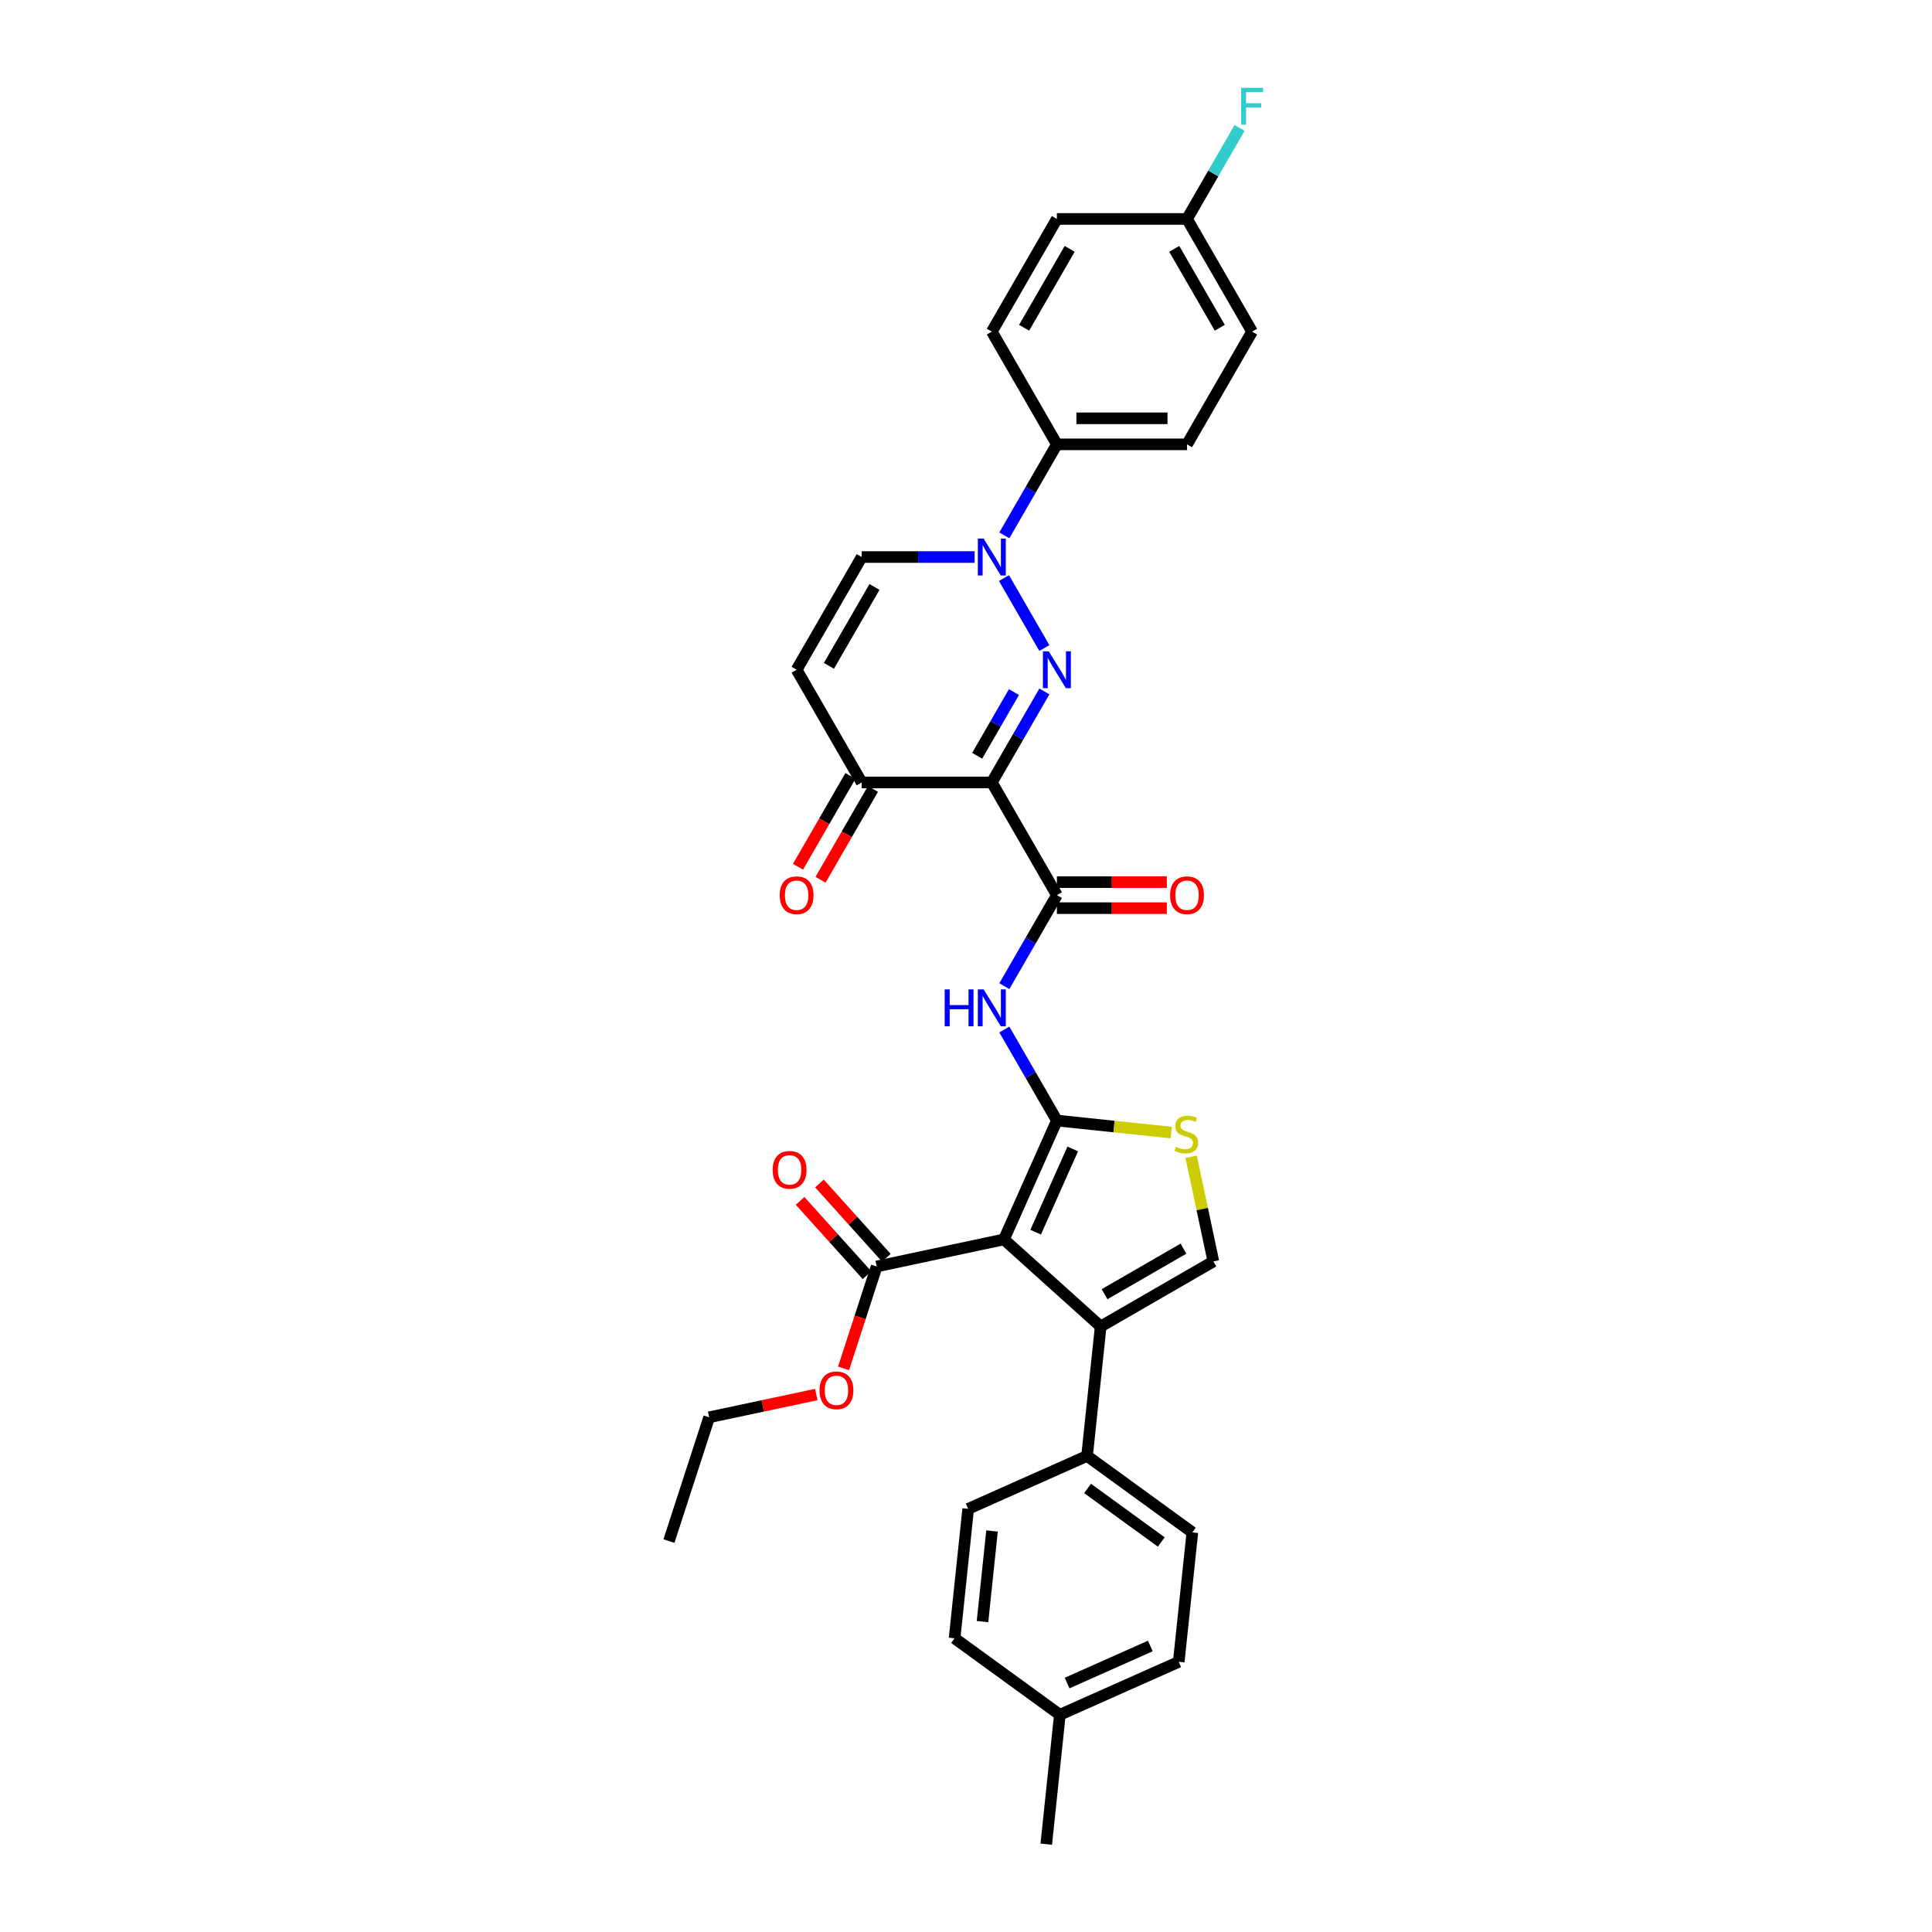 <?xml version='1.0' encoding='iso-8859-1'?>
<svg version='1.1' baseProfile='full'
              xmlns='http://www.w3.org/2000/svg'
                      xmlns:rdkit='http://www.rdkit.org/xml'
                      xmlns:xlink='http://www.w3.org/1999/xlink'
                  xml:space='preserve'
width='1000px' height='1000px' viewBox='0 0 1000 1000'>
<!-- END OF HEADER -->
<rect style='opacity:1.0;fill:#FFFFFF;stroke:none' width='1000' height='1000' x='0' y='0'> </rect>
<path class='bond-0' d='M 547.044,579.989 L 519.648,641.522' style='fill:none;fill-rule:evenodd;stroke:#000000;stroke-width:6px;stroke-linecap:butt;stroke-linejoin:miter;stroke-opacity:1' />
<path class='bond-0' d='M 555.242,594.698 L 536.064,637.772' style='fill:none;fill-rule:evenodd;stroke:#000000;stroke-width:6px;stroke-linecap:butt;stroke-linejoin:miter;stroke-opacity:1' />
<path class='bond-6' d='M 547.044,579.989 L 533.445,556.433' style='fill:none;fill-rule:evenodd;stroke:#000000;stroke-width:6px;stroke-linecap:butt;stroke-linejoin:miter;stroke-opacity:1' />
<path class='bond-6' d='M 533.445,556.433 L 519.845,532.877' style='fill:none;fill-rule:evenodd;stroke:#0000FF;stroke-width:6px;stroke-linecap:butt;stroke-linejoin:miter;stroke-opacity:1' />
<path class='bond-7' d='M 547.044,579.989 L 576.638,583.099' style='fill:none;fill-rule:evenodd;stroke:#000000;stroke-width:6px;stroke-linecap:butt;stroke-linejoin:miter;stroke-opacity:1' />
<path class='bond-7' d='M 576.638,583.099 L 606.233,586.21' style='fill:none;fill-rule:evenodd;stroke:#CCCC00;stroke-width:6px;stroke-linecap:butt;stroke-linejoin:miter;stroke-opacity:1' />
<path class='bond-3' d='M 519.648,641.522 L 569.704,686.593' style='fill:none;fill-rule:evenodd;stroke:#000000;stroke-width:6px;stroke-linecap:butt;stroke-linejoin:miter;stroke-opacity:1' />
<path class='bond-10' d='M 519.648,641.522 L 453.763,655.527' style='fill:none;fill-rule:evenodd;stroke:#000000;stroke-width:6px;stroke-linecap:butt;stroke-linejoin:miter;stroke-opacity:1' />
<path class='bond-1' d='M 540.566,357.879 L 526.966,381.434' style='fill:none;fill-rule:evenodd;stroke:#0000FF;stroke-width:6px;stroke-linecap:butt;stroke-linejoin:miter;stroke-opacity:1' />
<path class='bond-1' d='M 526.966,381.434 L 513.366,404.99' style='fill:none;fill-rule:evenodd;stroke:#000000;stroke-width:6px;stroke-linecap:butt;stroke-linejoin:miter;stroke-opacity:1' />
<path class='bond-1' d='M 524.819,358.21 L 515.299,374.699' style='fill:none;fill-rule:evenodd;stroke:#0000FF;stroke-width:6px;stroke-linecap:butt;stroke-linejoin:miter;stroke-opacity:1' />
<path class='bond-1' d='M 515.299,374.699 L 505.779,391.188' style='fill:none;fill-rule:evenodd;stroke:#000000;stroke-width:6px;stroke-linecap:butt;stroke-linejoin:miter;stroke-opacity:1' />
<path class='bond-4' d='M 540.566,335.435 L 519.658,299.222' style='fill:none;fill-rule:evenodd;stroke:#0000FF;stroke-width:6px;stroke-linecap:butt;stroke-linejoin:miter;stroke-opacity:1' />
<path class='bond-2' d='M 513.366,404.99 L 547.044,463.323' style='fill:none;fill-rule:evenodd;stroke:#000000;stroke-width:6px;stroke-linecap:butt;stroke-linejoin:miter;stroke-opacity:1' />
<path class='bond-9' d='M 513.366,404.99 L 446.009,404.99' style='fill:none;fill-rule:evenodd;stroke:#000000;stroke-width:6px;stroke-linecap:butt;stroke-linejoin:miter;stroke-opacity:1' />
<path class='bond-14' d='M 569.704,686.593 L 562.663,753.581' style='fill:none;fill-rule:evenodd;stroke:#000000;stroke-width:6px;stroke-linecap:butt;stroke-linejoin:miter;stroke-opacity:1' />
<path class='bond-33' d='M 569.704,686.593 L 628.037,652.915' style='fill:none;fill-rule:evenodd;stroke:#000000;stroke-width:6px;stroke-linecap:butt;stroke-linejoin:miter;stroke-opacity:1' />
<path class='bond-33' d='M 571.718,669.875 L 612.551,646.3' style='fill:none;fill-rule:evenodd;stroke:#000000;stroke-width:6px;stroke-linecap:butt;stroke-linejoin:miter;stroke-opacity:1' />
<path class='bond-13' d='M 519.845,277.102 L 533.445,253.547' style='fill:none;fill-rule:evenodd;stroke:#0000FF;stroke-width:6px;stroke-linecap:butt;stroke-linejoin:miter;stroke-opacity:1' />
<path class='bond-13' d='M 533.445,253.547 L 547.044,229.991' style='fill:none;fill-rule:evenodd;stroke:#000000;stroke-width:6px;stroke-linecap:butt;stroke-linejoin:miter;stroke-opacity:1' />
<path class='bond-34' d='M 504.448,288.324 L 475.228,288.324' style='fill:none;fill-rule:evenodd;stroke:#0000FF;stroke-width:6px;stroke-linecap:butt;stroke-linejoin:miter;stroke-opacity:1' />
<path class='bond-34' d='M 475.228,288.324 L 446.009,288.324' style='fill:none;fill-rule:evenodd;stroke:#000000;stroke-width:6px;stroke-linecap:butt;stroke-linejoin:miter;stroke-opacity:1' />
<path class='bond-5' d='M 547.044,463.323 L 533.445,486.878' style='fill:none;fill-rule:evenodd;stroke:#000000;stroke-width:6px;stroke-linecap:butt;stroke-linejoin:miter;stroke-opacity:1' />
<path class='bond-5' d='M 533.445,486.878 L 519.845,510.434' style='fill:none;fill-rule:evenodd;stroke:#0000FF;stroke-width:6px;stroke-linecap:butt;stroke-linejoin:miter;stroke-opacity:1' />
<path class='bond-15' d='M 547.044,470.059 L 575.503,470.059' style='fill:none;fill-rule:evenodd;stroke:#000000;stroke-width:6px;stroke-linecap:butt;stroke-linejoin:miter;stroke-opacity:1' />
<path class='bond-15' d='M 575.503,470.059 L 603.961,470.059' style='fill:none;fill-rule:evenodd;stroke:#FF0000;stroke-width:6px;stroke-linecap:butt;stroke-linejoin:miter;stroke-opacity:1' />
<path class='bond-15' d='M 547.044,456.587 L 575.503,456.587' style='fill:none;fill-rule:evenodd;stroke:#000000;stroke-width:6px;stroke-linecap:butt;stroke-linejoin:miter;stroke-opacity:1' />
<path class='bond-15' d='M 575.503,456.587 L 603.961,456.587' style='fill:none;fill-rule:evenodd;stroke:#FF0000;stroke-width:6px;stroke-linecap:butt;stroke-linejoin:miter;stroke-opacity:1' />
<path class='bond-8' d='M 616.521,598.736 L 622.279,625.825' style='fill:none;fill-rule:evenodd;stroke:#CCCC00;stroke-width:6px;stroke-linecap:butt;stroke-linejoin:miter;stroke-opacity:1' />
<path class='bond-8' d='M 622.279,625.825 L 628.037,652.915' style='fill:none;fill-rule:evenodd;stroke:#000000;stroke-width:6px;stroke-linecap:butt;stroke-linejoin:miter;stroke-opacity:1' />
<path class='bond-11' d='M 446.009,404.99 L 412.33,346.657' style='fill:none;fill-rule:evenodd;stroke:#000000;stroke-width:6px;stroke-linecap:butt;stroke-linejoin:miter;stroke-opacity:1' />
<path class='bond-17' d='M 440.175,401.622 L 426.607,425.124' style='fill:none;fill-rule:evenodd;stroke:#000000;stroke-width:6px;stroke-linecap:butt;stroke-linejoin:miter;stroke-opacity:1' />
<path class='bond-17' d='M 426.607,425.124 L 413.038,448.626' style='fill:none;fill-rule:evenodd;stroke:#FF0000;stroke-width:6px;stroke-linecap:butt;stroke-linejoin:miter;stroke-opacity:1' />
<path class='bond-17' d='M 451.842,408.358 L 438.273,431.859' style='fill:none;fill-rule:evenodd;stroke:#000000;stroke-width:6px;stroke-linecap:butt;stroke-linejoin:miter;stroke-opacity:1' />
<path class='bond-17' d='M 438.273,431.859 L 424.705,455.361' style='fill:none;fill-rule:evenodd;stroke:#FF0000;stroke-width:6px;stroke-linecap:butt;stroke-linejoin:miter;stroke-opacity:1' />
<path class='bond-16' d='M 458.768,651.02 L 441.453,631.789' style='fill:none;fill-rule:evenodd;stroke:#000000;stroke-width:6px;stroke-linecap:butt;stroke-linejoin:miter;stroke-opacity:1' />
<path class='bond-16' d='M 441.453,631.789 L 424.138,612.559' style='fill:none;fill-rule:evenodd;stroke:#FF0000;stroke-width:6px;stroke-linecap:butt;stroke-linejoin:miter;stroke-opacity:1' />
<path class='bond-16' d='M 448.757,660.034 L 431.442,640.803' style='fill:none;fill-rule:evenodd;stroke:#000000;stroke-width:6px;stroke-linecap:butt;stroke-linejoin:miter;stroke-opacity:1' />
<path class='bond-16' d='M 431.442,640.803 L 414.127,621.573' style='fill:none;fill-rule:evenodd;stroke:#FF0000;stroke-width:6px;stroke-linecap:butt;stroke-linejoin:miter;stroke-opacity:1' />
<path class='bond-22' d='M 453.763,655.527 L 445.196,681.892' style='fill:none;fill-rule:evenodd;stroke:#000000;stroke-width:6px;stroke-linecap:butt;stroke-linejoin:miter;stroke-opacity:1' />
<path class='bond-22' d='M 445.196,681.892 L 436.629,708.258' style='fill:none;fill-rule:evenodd;stroke:#FF0000;stroke-width:6px;stroke-linecap:butt;stroke-linejoin:miter;stroke-opacity:1' />
<path class='bond-12' d='M 412.33,346.657 L 446.009,288.324' style='fill:none;fill-rule:evenodd;stroke:#000000;stroke-width:6px;stroke-linecap:butt;stroke-linejoin:miter;stroke-opacity:1' />
<path class='bond-12' d='M 429.049,344.643 L 452.624,303.81' style='fill:none;fill-rule:evenodd;stroke:#000000;stroke-width:6px;stroke-linecap:butt;stroke-linejoin:miter;stroke-opacity:1' />
<path class='bond-18' d='M 547.044,229.991 L 614.401,229.991' style='fill:none;fill-rule:evenodd;stroke:#000000;stroke-width:6px;stroke-linecap:butt;stroke-linejoin:miter;stroke-opacity:1' />
<path class='bond-18' d='M 557.148,216.52 L 604.298,216.52' style='fill:none;fill-rule:evenodd;stroke:#000000;stroke-width:6px;stroke-linecap:butt;stroke-linejoin:miter;stroke-opacity:1' />
<path class='bond-19' d='M 547.044,229.991 L 513.366,171.658' style='fill:none;fill-rule:evenodd;stroke:#000000;stroke-width:6px;stroke-linecap:butt;stroke-linejoin:miter;stroke-opacity:1' />
<path class='bond-20' d='M 562.663,753.581 L 617.156,793.173' style='fill:none;fill-rule:evenodd;stroke:#000000;stroke-width:6px;stroke-linecap:butt;stroke-linejoin:miter;stroke-opacity:1' />
<path class='bond-20' d='M 562.919,770.419 L 601.064,798.133' style='fill:none;fill-rule:evenodd;stroke:#000000;stroke-width:6px;stroke-linecap:butt;stroke-linejoin:miter;stroke-opacity:1' />
<path class='bond-21' d='M 562.663,753.581 L 501.129,780.978' style='fill:none;fill-rule:evenodd;stroke:#000000;stroke-width:6px;stroke-linecap:butt;stroke-linejoin:miter;stroke-opacity:1' />
<path class='bond-25' d='M 614.401,229.991 L 648.08,171.658' style='fill:none;fill-rule:evenodd;stroke:#000000;stroke-width:6px;stroke-linecap:butt;stroke-linejoin:miter;stroke-opacity:1' />
<path class='bond-24' d='M 513.366,171.658 L 547.044,113.325' style='fill:none;fill-rule:evenodd;stroke:#000000;stroke-width:6px;stroke-linecap:butt;stroke-linejoin:miter;stroke-opacity:1' />
<path class='bond-24' d='M 530.084,169.644 L 553.659,128.811' style='fill:none;fill-rule:evenodd;stroke:#000000;stroke-width:6px;stroke-linecap:butt;stroke-linejoin:miter;stroke-opacity:1' />
<path class='bond-27' d='M 617.156,793.173 L 610.115,860.161' style='fill:none;fill-rule:evenodd;stroke:#000000;stroke-width:6px;stroke-linecap:butt;stroke-linejoin:miter;stroke-opacity:1' />
<path class='bond-26' d='M 501.129,780.978 L 494.089,847.966' style='fill:none;fill-rule:evenodd;stroke:#000000;stroke-width:6px;stroke-linecap:butt;stroke-linejoin:miter;stroke-opacity:1' />
<path class='bond-26' d='M 513.471,792.434 L 508.542,839.326' style='fill:none;fill-rule:evenodd;stroke:#000000;stroke-width:6px;stroke-linecap:butt;stroke-linejoin:miter;stroke-opacity:1' />
<path class='bond-30' d='M 422.508,721.806 L 394.785,727.699' style='fill:none;fill-rule:evenodd;stroke:#FF0000;stroke-width:6px;stroke-linecap:butt;stroke-linejoin:miter;stroke-opacity:1' />
<path class='bond-30' d='M 394.785,727.699 L 367.063,733.591' style='fill:none;fill-rule:evenodd;stroke:#000000;stroke-width:6px;stroke-linecap:butt;stroke-linejoin:miter;stroke-opacity:1' />
<path class='bond-23' d='M 614.401,113.325 L 547.044,113.325' style='fill:none;fill-rule:evenodd;stroke:#000000;stroke-width:6px;stroke-linecap:butt;stroke-linejoin:miter;stroke-opacity:1' />
<path class='bond-29' d='M 614.401,113.325 L 628.001,89.77' style='fill:none;fill-rule:evenodd;stroke:#000000;stroke-width:6px;stroke-linecap:butt;stroke-linejoin:miter;stroke-opacity:1' />
<path class='bond-29' d='M 628.001,89.77 L 641.601,66.214' style='fill:none;fill-rule:evenodd;stroke:#33CCCC;stroke-width:6px;stroke-linecap:butt;stroke-linejoin:miter;stroke-opacity:1' />
<path class='bond-36' d='M 614.401,113.325 L 648.08,171.658' style='fill:none;fill-rule:evenodd;stroke:#000000;stroke-width:6px;stroke-linecap:butt;stroke-linejoin:miter;stroke-opacity:1' />
<path class='bond-36' d='M 607.787,128.811 L 631.362,169.644' style='fill:none;fill-rule:evenodd;stroke:#000000;stroke-width:6px;stroke-linecap:butt;stroke-linejoin:miter;stroke-opacity:1' />
<path class='bond-28' d='M 494.089,847.966 L 548.582,887.557' style='fill:none;fill-rule:evenodd;stroke:#000000;stroke-width:6px;stroke-linecap:butt;stroke-linejoin:miter;stroke-opacity:1' />
<path class='bond-35' d='M 610.115,860.161 L 548.582,887.557' style='fill:none;fill-rule:evenodd;stroke:#000000;stroke-width:6px;stroke-linecap:butt;stroke-linejoin:miter;stroke-opacity:1' />
<path class='bond-35' d='M 595.406,851.964 L 552.332,871.141' style='fill:none;fill-rule:evenodd;stroke:#000000;stroke-width:6px;stroke-linecap:butt;stroke-linejoin:miter;stroke-opacity:1' />
<path class='bond-31' d='M 548.582,887.557 L 541.541,954.545' style='fill:none;fill-rule:evenodd;stroke:#000000;stroke-width:6px;stroke-linecap:butt;stroke-linejoin:miter;stroke-opacity:1' />
<path class='bond-32' d='M 367.063,733.591 L 346.249,797.652' style='fill:none;fill-rule:evenodd;stroke:#000000;stroke-width:6px;stroke-linecap:butt;stroke-linejoin:miter;stroke-opacity:1' />
<path  class='atom-2' d='M 542.828 337.119
L 549.079 347.223
Q 549.698 348.22, 550.695 350.025
Q 551.692 351.83, 551.746 351.938
L 551.746 337.119
L 554.279 337.119
L 554.279 356.195
L 551.665 356.195
L 544.956 345.148
Q 544.175 343.855, 543.34 342.373
Q 542.531 340.891, 542.289 340.433
L 542.289 356.195
L 539.81 356.195
L 539.81 337.119
L 542.828 337.119
' fill='#0000FF'/>
<path  class='atom-5' d='M 509.149 278.786
L 515.4 288.89
Q 516.02 289.887, 517.017 291.692
Q 518.013 293.497, 518.067 293.605
L 518.067 278.786
L 520.6 278.786
L 520.6 297.862
L 517.987 297.862
L 511.278 286.815
Q 510.496 285.522, 509.661 284.04
Q 508.853 282.558, 508.61 282.1
L 508.61 297.862
L 506.132 297.862
L 506.132 278.786
L 509.149 278.786
' fill='#0000FF'/>
<path  class='atom-7' d='M 488.969 512.118
L 491.556 512.118
L 491.556 520.228
L 501.309 520.228
L 501.309 512.118
L 503.895 512.118
L 503.895 531.194
L 501.309 531.194
L 501.309 522.383
L 491.556 522.383
L 491.556 531.194
L 488.969 531.194
L 488.969 512.118
' fill='#0000FF'/>
<path  class='atom-7' d='M 509.149 512.118
L 515.4 522.222
Q 516.02 523.218, 517.017 525.024
Q 518.013 526.829, 518.067 526.937
L 518.067 512.118
L 520.6 512.118
L 520.6 531.194
L 517.987 531.194
L 511.278 520.147
Q 510.496 518.854, 509.661 517.372
Q 508.853 515.89, 508.61 515.432
L 508.61 531.194
L 506.132 531.194
L 506.132 512.118
L 509.149 512.118
' fill='#0000FF'/>
<path  class='atom-8' d='M 608.644 593.577
Q 608.859 593.657, 609.749 594.035
Q 610.638 594.412, 611.608 594.654
Q 612.605 594.87, 613.574 594.87
Q 615.38 594.87, 616.43 594.008
Q 617.481 593.119, 617.481 591.583
Q 617.481 590.532, 616.942 589.885
Q 616.43 589.239, 615.622 588.888
Q 614.814 588.538, 613.467 588.134
Q 611.769 587.622, 610.745 587.137
Q 609.749 586.652, 609.021 585.628
Q 608.321 584.605, 608.321 582.88
Q 608.321 580.482, 609.937 579
Q 611.581 577.519, 614.814 577.519
Q 617.023 577.519, 619.529 578.569
L 618.909 580.644
Q 616.619 579.701, 614.895 579.701
Q 613.036 579.701, 612.012 580.482
Q 610.988 581.237, 611.015 582.557
Q 611.015 583.581, 611.527 584.2
Q 612.066 584.82, 612.82 585.17
Q 613.601 585.521, 614.895 585.925
Q 616.619 586.464, 617.643 587.002
Q 618.667 587.541, 619.394 588.646
Q 620.148 589.724, 620.148 591.583
Q 620.148 594.223, 618.37 595.651
Q 616.619 597.052, 613.682 597.052
Q 611.985 597.052, 610.692 596.675
Q 609.425 596.325, 607.916 595.705
L 608.644 593.577
' fill='#CCCC00'/>
<path  class='atom-16' d='M 605.645 463.377
Q 605.645 458.796, 607.908 456.237
Q 610.171 453.677, 614.401 453.677
Q 618.631 453.677, 620.895 456.237
Q 623.158 458.796, 623.158 463.377
Q 623.158 468.011, 620.868 470.651
Q 618.578 473.265, 614.401 473.265
Q 610.198 473.265, 607.908 470.651
Q 605.645 468.038, 605.645 463.377
M 614.401 471.109
Q 617.311 471.109, 618.874 469.169
Q 620.464 467.203, 620.464 463.377
Q 620.464 459.632, 618.874 457.746
Q 617.311 455.833, 614.401 455.833
Q 611.492 455.833, 609.902 457.719
Q 608.339 459.605, 608.339 463.377
Q 608.339 467.23, 609.902 469.169
Q 611.492 471.109, 614.401 471.109
' fill='#FF0000'/>
<path  class='atom-17' d='M 399.936 605.525
Q 399.936 600.944, 402.199 598.385
Q 404.462 595.825, 408.692 595.825
Q 412.922 595.825, 415.185 598.385
Q 417.448 600.944, 417.448 605.525
Q 417.448 610.159, 415.158 612.799
Q 412.868 615.413, 408.692 615.413
Q 404.489 615.413, 402.199 612.799
Q 399.936 610.186, 399.936 605.525
M 408.692 613.257
Q 411.602 613.257, 413.164 611.317
Q 414.754 609.35, 414.754 605.525
Q 414.754 601.78, 413.164 599.894
Q 411.602 597.981, 408.692 597.981
Q 405.782 597.981, 404.193 599.867
Q 402.63 601.753, 402.63 605.525
Q 402.63 609.377, 404.193 611.317
Q 405.782 613.257, 408.692 613.257
' fill='#FF0000'/>
<path  class='atom-18' d='M 403.574 463.377
Q 403.574 458.796, 405.837 456.237
Q 408.1 453.677, 412.33 453.677
Q 416.56 453.677, 418.823 456.237
Q 421.087 458.796, 421.087 463.377
Q 421.087 468.011, 418.797 470.651
Q 416.506 473.265, 412.33 473.265
Q 408.127 473.265, 405.837 470.651
Q 403.574 468.038, 403.574 463.377
M 412.33 471.109
Q 415.24 471.109, 416.803 469.169
Q 418.392 467.203, 418.392 463.377
Q 418.392 459.632, 416.803 457.746
Q 415.24 455.833, 412.33 455.833
Q 409.42 455.833, 407.831 457.719
Q 406.268 459.605, 406.268 463.377
Q 406.268 467.23, 407.831 469.169
Q 409.42 471.109, 412.33 471.109
' fill='#FF0000'/>
<path  class='atom-23' d='M 424.192 719.641
Q 424.192 715.061, 426.455 712.501
Q 428.718 709.942, 432.948 709.942
Q 437.178 709.942, 439.441 712.501
Q 441.705 715.061, 441.705 719.641
Q 441.705 724.275, 439.414 726.916
Q 437.124 729.529, 432.948 729.529
Q 428.745 729.529, 426.455 726.916
Q 424.192 724.302, 424.192 719.641
M 432.948 727.374
Q 435.858 727.374, 437.421 725.434
Q 439.01 723.467, 439.01 719.641
Q 439.01 715.896, 437.421 714.01
Q 435.858 712.097, 432.948 712.097
Q 430.038 712.097, 428.449 713.983
Q 426.886 715.869, 426.886 719.641
Q 426.886 723.494, 428.449 725.434
Q 430.038 727.374, 432.948 727.374
' fill='#FF0000'/>
<path  class='atom-30' d='M 642.409 45.455
L 653.751 45.455
L 653.751 47.637
L 644.968 47.637
L 644.968 53.43
L 652.782 53.43
L 652.782 55.639
L 644.968 55.639
L 644.968 64.53
L 642.409 64.53
L 642.409 45.455
' fill='#33CCCC'/>
</svg>
